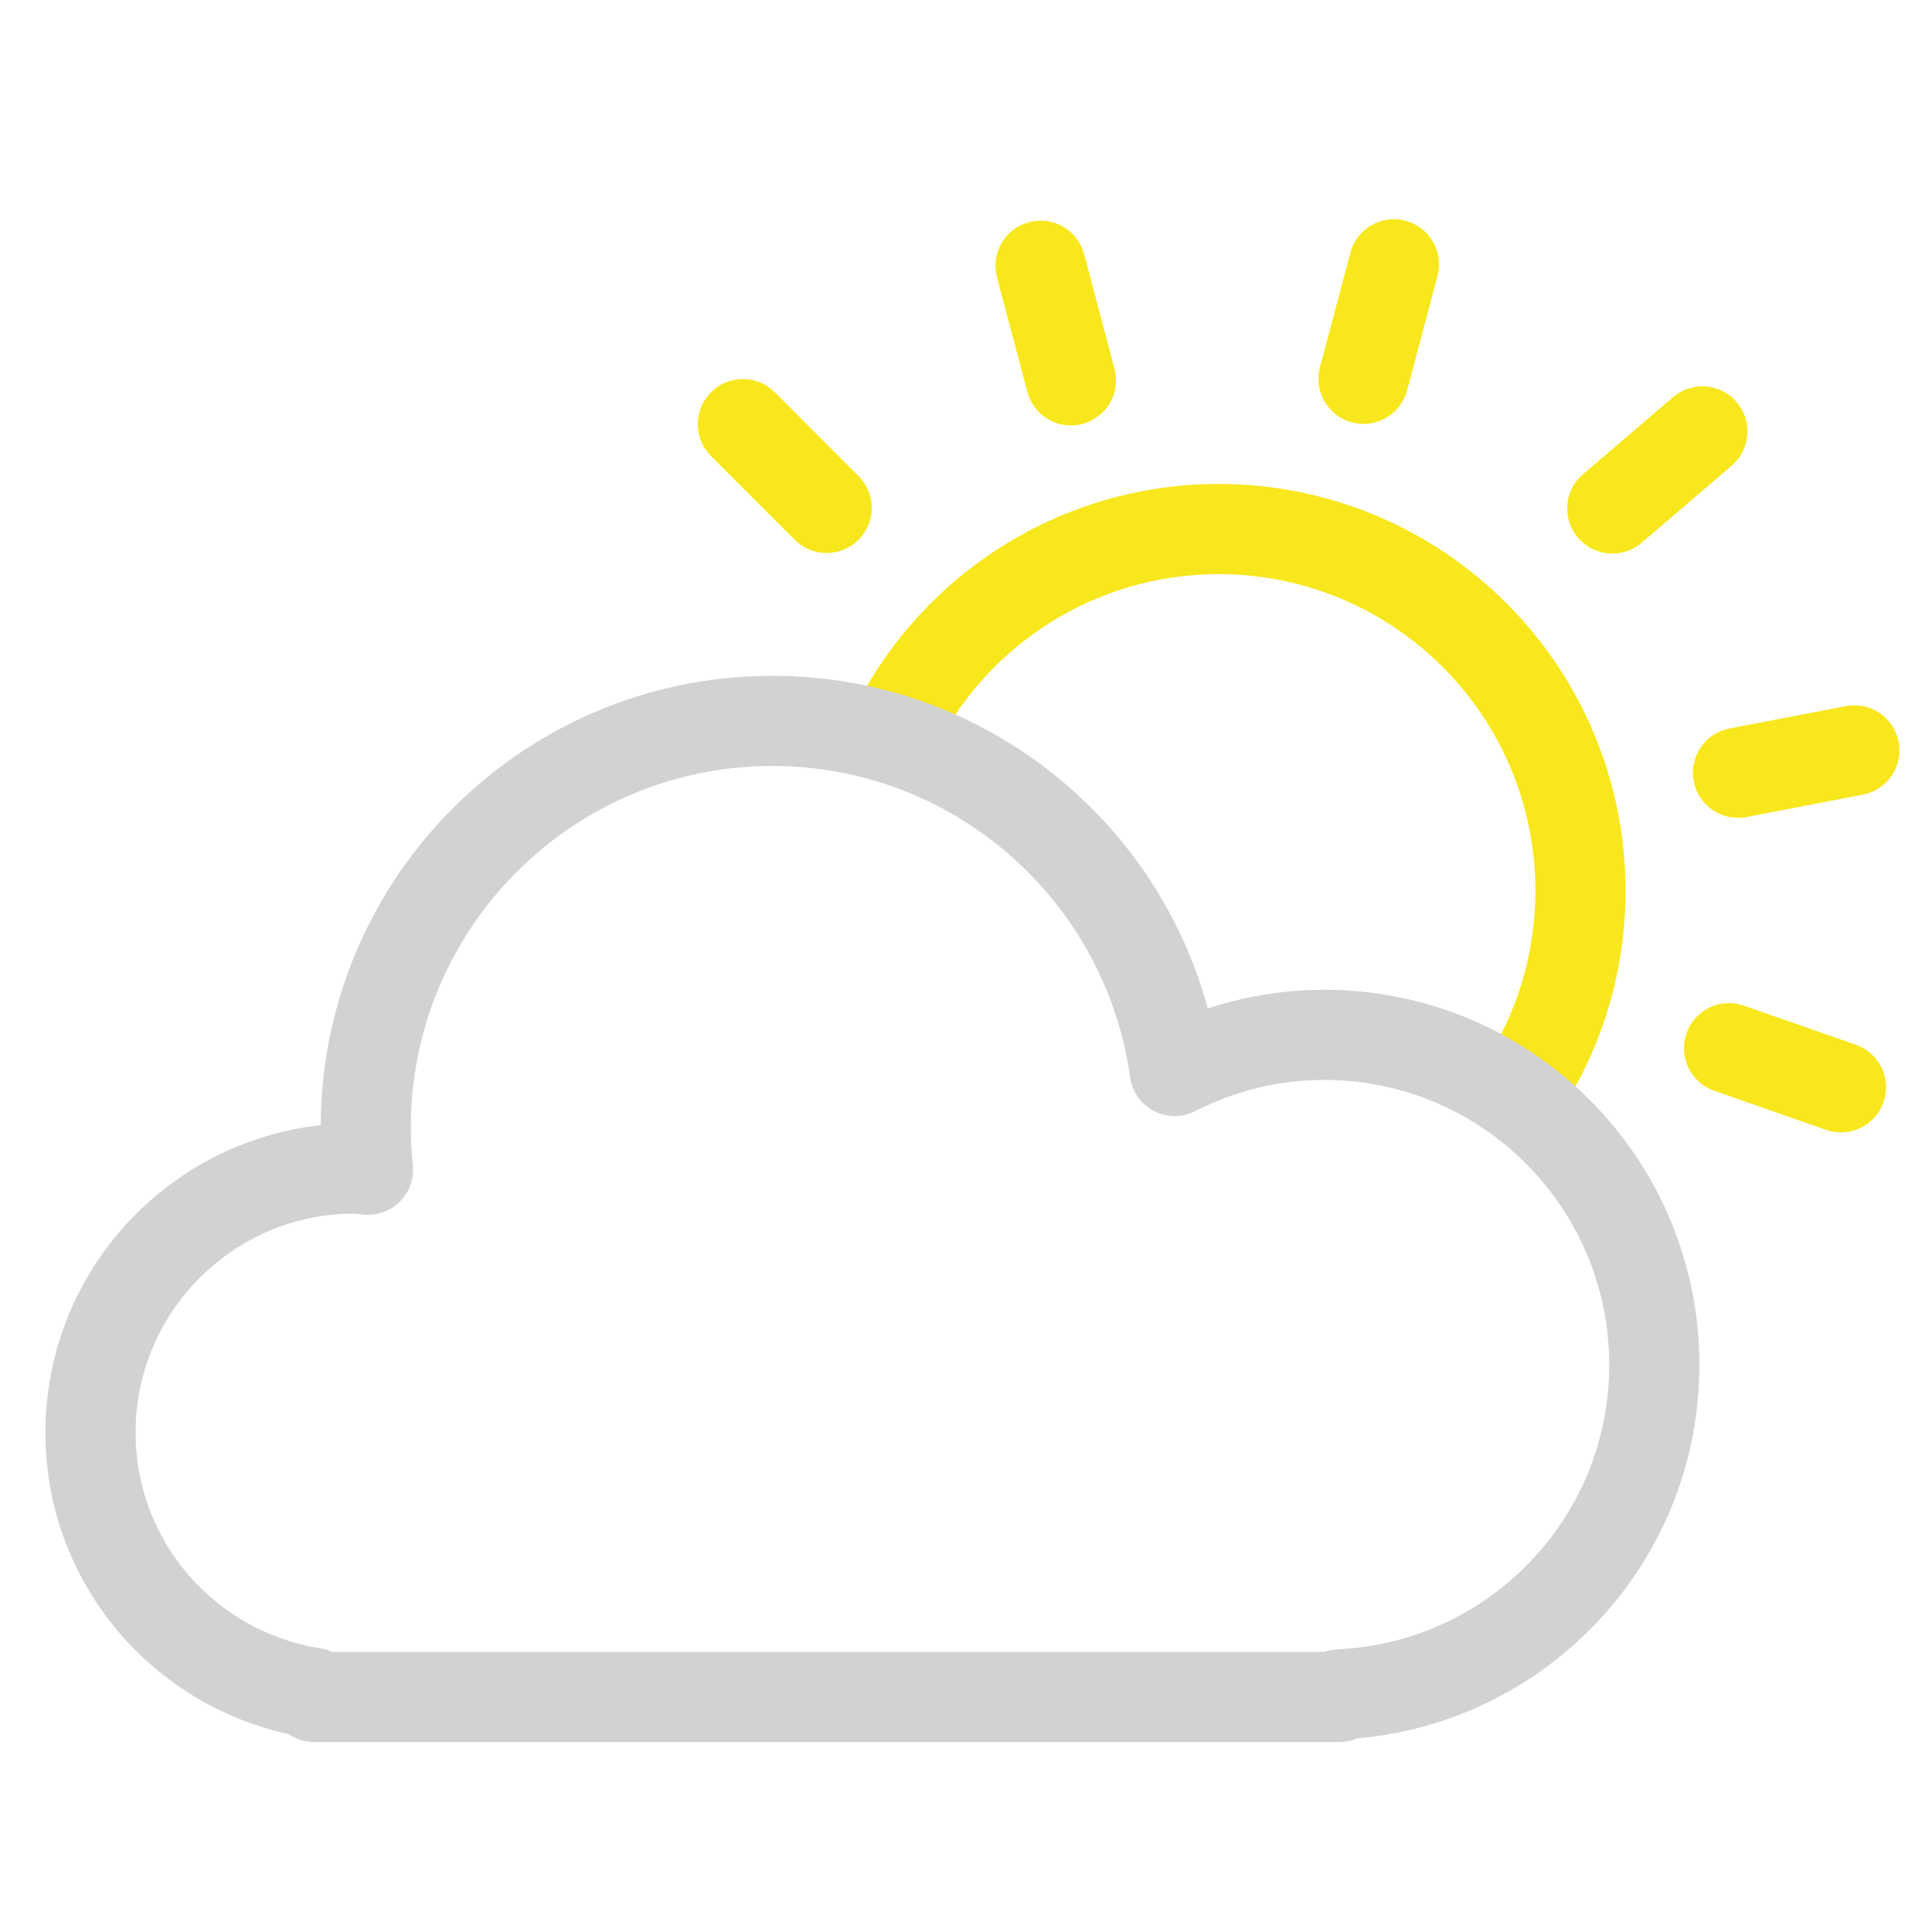 <svg xmlns="http://www.w3.org/2000/svg" width="30" height="30" viewBox="0 0 30 30">
  <g fill="none" fill-rule="evenodd">
    <path fill="#F8E71C" fill-rule="nonzero" d="M18.922 7.515C22.412 7.515 25.241 10.343 25.241 13.833 25.241 15.109 24.861 16.33 24.162 17.366 23.946 17.686 23.51 17.771 23.19 17.555 22.869 17.338 22.785 16.903 23.001 16.583 23.545 15.777 23.841 14.827 23.841 13.833 23.841 11.117 21.639 8.915 18.922 8.915 16.991 8.915 15.263 10.039 14.461 11.76 14.298 12.111 13.881 12.263 13.531 12.099 13.181 11.936 13.029 11.519 13.192 11.169 14.222 8.959 16.442 7.515 18.922 7.515zM11.041 6.091C11.287 5.845 11.67 5.82 11.944 6.017L12.031 6.091 13.331 7.393C13.605 7.666 13.605 8.109 13.331 8.382 13.085 8.628 12.701 8.653 12.428 8.456L12.341 8.382 11.04 7.081C10.767 6.807 10.767 6.364 11.041 6.091zM15.979 3.45C16.318 3.36 16.666 3.535 16.801 3.849L16.835 3.947 17.306 5.727C17.405 6.1 17.182 6.484 16.809 6.583 16.469 6.673 16.121 6.497 15.986 6.183L15.953 6.085 15.481 4.306C15.382 3.932 15.605 3.549 15.979 3.45zM20.969 3.925C21.068 3.551 21.451 3.328 21.825 3.428 22.164 3.518 22.379 3.843 22.341 4.182L22.322 4.284 21.849 6.063C21.75 6.436 21.367 6.659 20.993 6.559 20.654 6.469 20.439 6.144 20.477 5.805L20.496 5.703 20.969 3.925zM26.188 16.045C26.304 15.714 26.645 15.524 26.98 15.589L27.08 15.616 28.818 16.223C29.183 16.351 29.375 16.75 29.247 17.115 29.131 17.447 28.791 17.636 28.456 17.572L28.356 17.545 26.618 16.937C26.253 16.81 26.061 16.41 26.188 16.045zM28.663 10.965C29.042 10.892 29.409 11.14 29.482 11.52 29.549 11.868 29.346 12.205 29.019 12.315L28.927 12.339 27.12 12.687C26.74 12.76 26.373 12.511 26.3 12.132 26.233 11.784 26.437 11.446 26.763 11.336L26.855 11.312 28.663 10.965zM25.979 6.167C26.273 5.916 26.715 5.95 26.966 6.244 27.192 6.508 27.187 6.892 26.97 7.15L26.889 7.231 25.491 8.428C25.197 8.679 24.755 8.645 24.504 8.351 24.277 8.087 24.282 7.702 24.5 7.445L24.58 7.364 25.979 6.167z"/>
    <path fill="#D2D2D2" fill-rule="nonzero" d="M11.753,10.498 C8.07,10.622 5.108,13.585 4.983,17.268 L4.98,17.473 L4.875,17.485 C2.521,17.796 0.705,19.809 0.705,22.248 L0.71,22.469 C0.807,24.596 2.301,26.383 4.338,26.893 L4.48,26.925 L4.508,26.946 C4.616,27.013 4.743,27.051 4.878,27.051 L20.796,27.051 L20.896,27.044 C20.929,27.04 20.961,27.032 20.993,27.023 L21.075,26.992 L21.279,26.972 C24.167,26.617 26.388,24.16 26.388,21.196 C26.388,17.978 23.78,15.369 20.561,15.369 L20.254,15.377 C19.744,15.405 19.244,15.499 18.754,15.659 L18.737,15.595 C17.899,12.627 15.176,10.494 11.994,10.494 L11.753,10.498 Z M11.994,11.894 C14.801,11.894 17.162,13.969 17.548,16.727 C17.614,17.203 18.13,17.472 18.559,17.253 C19.18,16.937 19.86,16.769 20.561,16.769 C23.006,16.769 24.988,18.751 24.988,21.196 C24.988,23.562 23.124,25.503 20.765,25.611 L20.668,25.622 C20.637,25.628 20.606,25.636 20.576,25.646 L20.561,25.651 L5.162,25.651 L5.089,25.622 L5.037,25.607 L4.983,25.597 C3.334,25.339 2.105,23.926 2.105,22.248 L2.11,22.061 C2.204,20.329 3.591,18.942 5.322,18.849 L5.525,18.847 C5.581,18.856 5.626,18.861 5.681,18.863 C6.109,18.883 6.455,18.517 6.41,18.09 C6.389,17.9 6.379,17.706 6.379,17.509 C6.379,14.408 8.893,11.894 11.994,11.894 Z"/>
  </g>
</svg>
